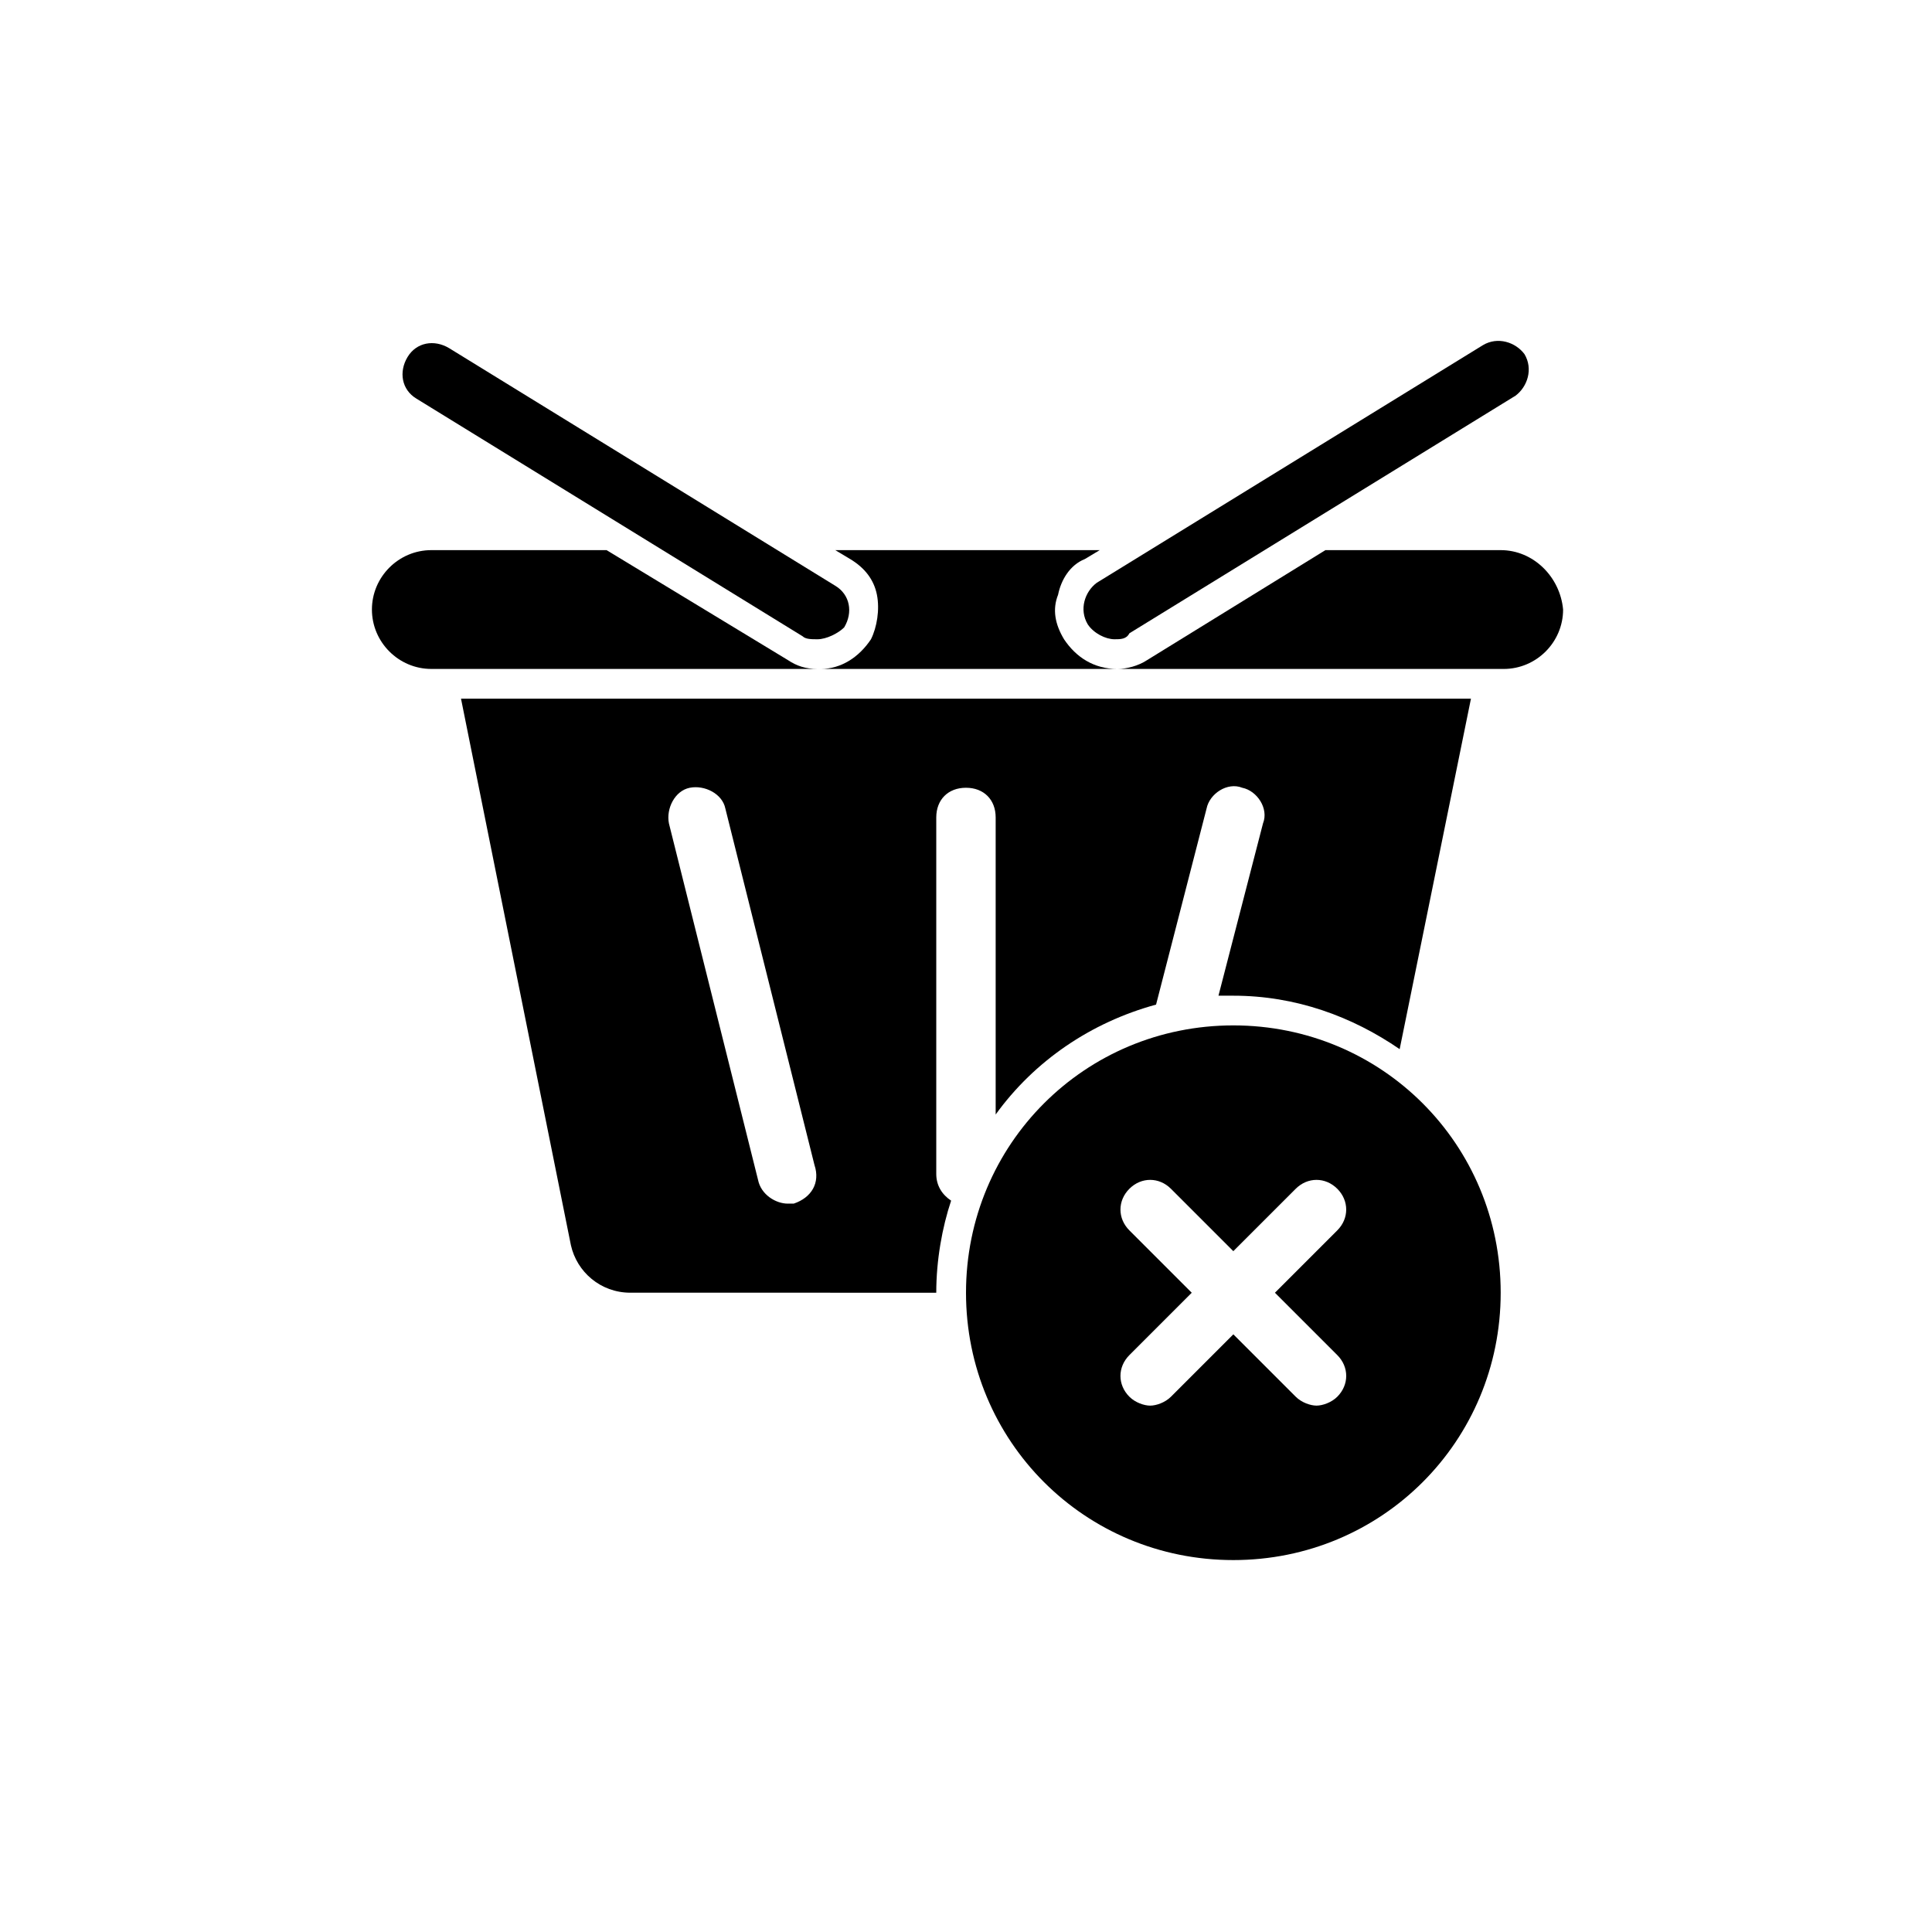 <?xml version="1.0" encoding="UTF-8"?>
<!-- Uploaded to: SVG Repo, www.svgrepo.com, Generator: SVG Repo Mixer Tools -->
<svg fill="#000000" width="800px" height="800px" version="1.1" viewBox="144 144 512 512" xmlns="http://www.w3.org/2000/svg">
 <g>
  <path d="m439.36 313.41c-2.363 0-5.512-1.574-7.086-3.938-2.363-3.938-0.789-8.66 2.363-11.02l102.34-62.977c3.938-2.363 8.66-0.789 11.02 2.363 2.363 3.938 0.789 8.66-2.363 11.02l-102.34 62.977c-0.785 1.574-2.359 1.574-3.934 1.574z"/>
  <path d="m304.75 289.79h-46.445c-8.66 0-15.742 7.086-15.742 15.742 0 8.66 7.086 15.742 15.742 15.742h102.34c-3.148 0-5.512-0.789-7.871-2.363z"/>
  <path d="m541.7 289.79h-46.445l-47.23 29.125c-2.363 1.574-5.512 2.363-7.871 2.363h102.34c8.66 0 15.742-7.086 15.742-15.742-0.789-8.66-7.871-15.746-16.531-15.746z"/>
  <path d="m425.98 313.41c-2.363-3.938-3.148-7.871-1.574-11.809 0.789-3.938 3.148-7.871 7.086-9.445l3.938-2.363h-70.062l3.938 2.363c3.938 2.363 6.297 5.512 7.086 9.445 0.789 3.938 0 8.66-1.574 11.809-3.148 4.723-7.871 7.871-13.383 7.871h78.719c-6.301 0-11.023-3.148-14.172-7.871z"/>
  <path d="m360.64 313.41c-1.574 0-3.148 0-3.938-0.789l-102.34-62.977c-3.938-2.363-4.723-7.086-2.363-11.02 2.363-3.938 7.086-4.723 11.02-2.363l102.34 62.977c3.938 2.363 4.723 7.086 2.363 11.02-1.57 1.578-4.719 3.152-7.082 3.152z"/>
  <path d="m392.12 455.1v-94.465c0-4.723 3.148-7.871 7.871-7.871s7.871 3.148 7.871 7.871v78.719c10.234-14.168 25.191-24.402 42.508-29.125l13.383-51.957c0.789-3.938 5.512-7.086 9.445-5.512 3.938 0.789 7.086 5.512 5.512 9.445l-11.805 45.664h3.938c16.531 0 31.488 5.512 44.082 14.168l18.895-92.891h-267.65l29.125 144.84c1.574 7.086 7.871 12.594 15.742 12.594l81.082 0.004c0-8.66 1.574-17.32 3.938-24.402-2.363-1.574-3.938-3.938-3.938-7.086zm-37.785 7.875h-1.574c-3.148 0-7.086-2.363-7.871-6.297l-23.617-94.465c-0.789-3.938 1.574-8.66 5.512-9.445 3.938-0.789 8.66 1.574 9.445 5.512l23.617 94.465c1.574 4.719-0.789 8.652-5.512 10.23z"/>
  <path d="m470.85 415.74c-39.359 0-70.848 31.488-70.848 70.848s31.488 70.848 70.848 70.848 70.848-31.488 70.848-70.848-31.488-70.848-70.848-70.848zm27.551 87.379c3.148 3.148 3.148 7.871 0 11.02-1.574 1.574-3.938 2.363-5.512 2.363s-3.938-0.789-5.512-2.363l-16.527-16.527-16.531 16.531c-1.574 1.574-3.938 2.363-5.512 2.363-1.574 0-3.938-0.789-5.512-2.363-3.148-3.148-3.148-7.871 0-11.02l16.531-16.531-16.531-16.531c-3.148-3.148-3.148-7.871 0-11.02 3.148-3.148 7.871-3.148 11.02 0l16.531 16.531 16.531-16.531c3.148-3.148 7.871-3.148 11.02 0 3.148 3.148 3.148 7.871 0 11.02l-16.527 16.527z"/>
 </g>
</svg>